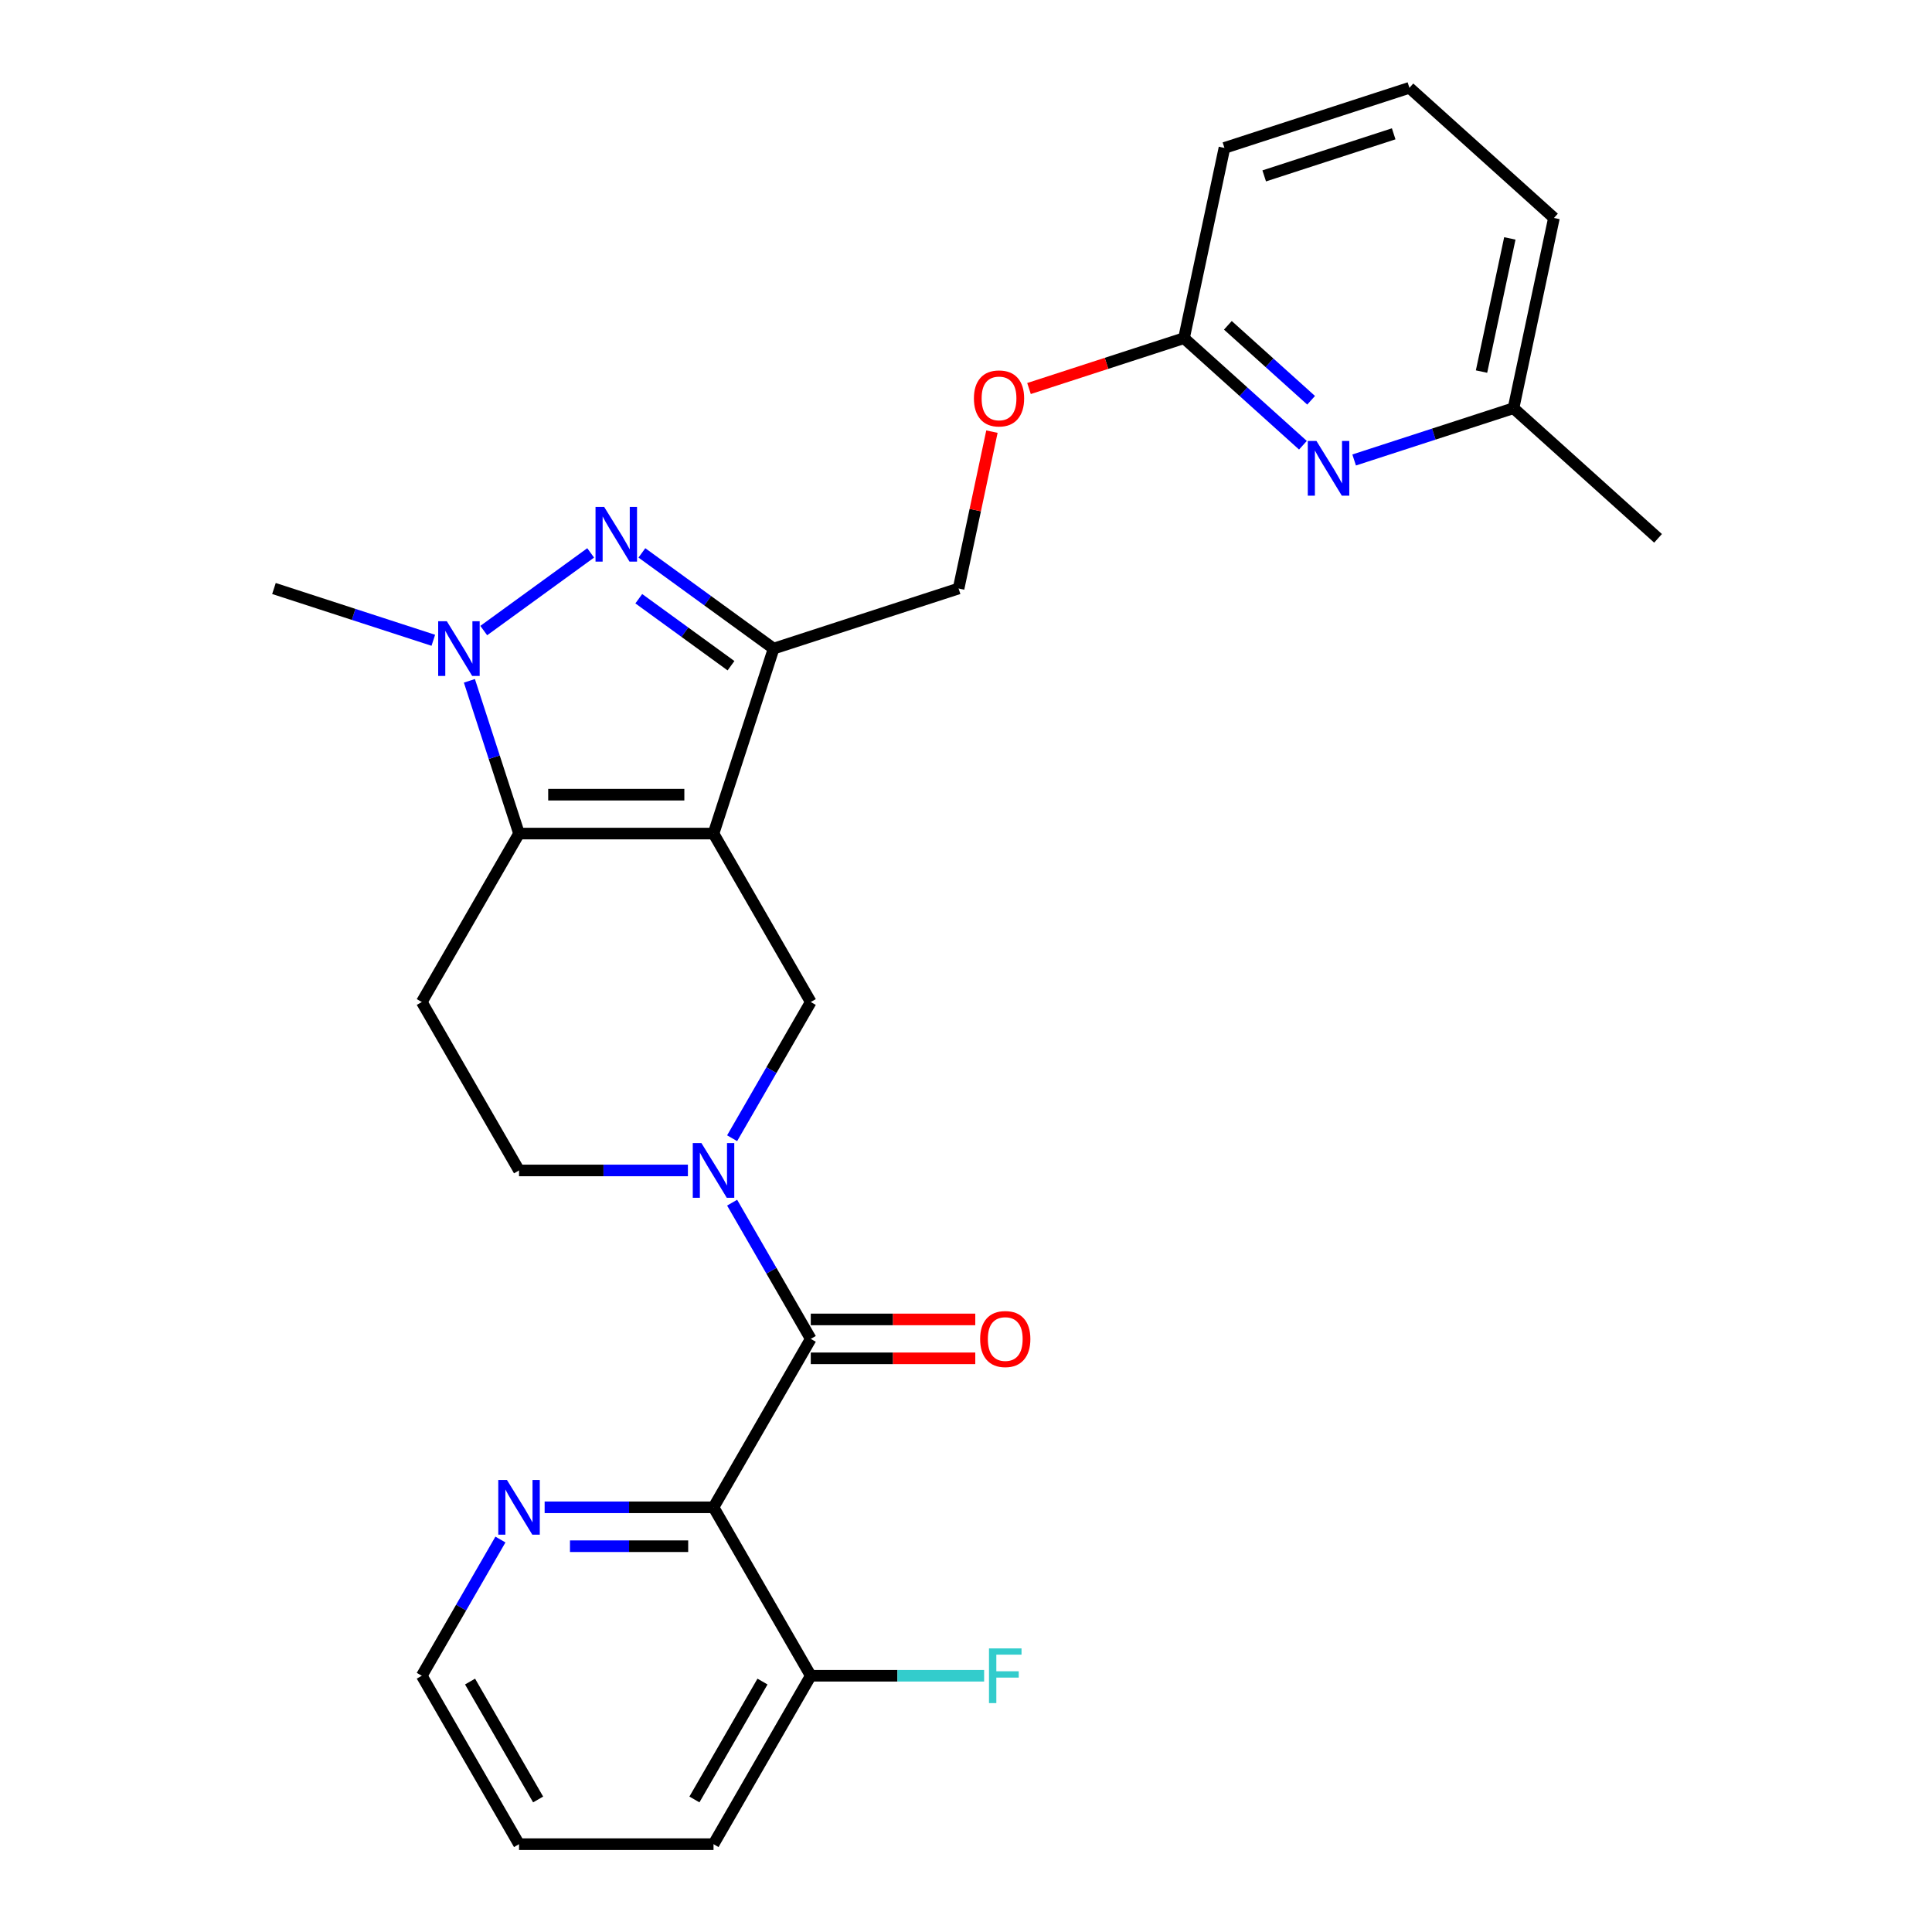 <?xml version='1.0' encoding='iso-8859-1'?>
<svg version='1.1' baseProfile='full'
              xmlns='http://www.w3.org/2000/svg'
                      xmlns:rdkit='http://www.rdkit.org/xml'
                      xmlns:xlink='http://www.w3.org/1999/xlink'
                  xml:space='preserve'
width='1000px' height='1000px' viewBox='0 0 1000 1000'>
<!-- END OF HEADER -->
<rect style='opacity:1.0;fill:#FFFFFF;stroke:none' width='1000' height='1000' x='0' y='0'> </rect>
<path class='bond-0' d='M 369.317,431.457 L 268.648,431.457' style='fill:none;fill-rule:evenodd;stroke:#000000;stroke-width:6px;stroke-linecap:butt;stroke-linejoin:miter;stroke-opacity:1' />
<path class='bond-0' d='M 354.216,411.324 L 283.749,411.324' style='fill:none;fill-rule:evenodd;stroke:#000000;stroke-width:6px;stroke-linecap:butt;stroke-linejoin:miter;stroke-opacity:1' />
<path class='bond-2' d='M 369.317,431.457 L 400.425,335.716' style='fill:none;fill-rule:evenodd;stroke:#000000;stroke-width:6px;stroke-linecap:butt;stroke-linejoin:miter;stroke-opacity:1' />
<path class='bond-7' d='M 369.317,431.457 L 419.651,518.639' style='fill:none;fill-rule:evenodd;stroke:#000000;stroke-width:6px;stroke-linecap:butt;stroke-linejoin:miter;stroke-opacity:1' />
<path class='bond-3' d='M 268.648,431.457 L 255.804,391.925' style='fill:none;fill-rule:evenodd;stroke:#000000;stroke-width:6px;stroke-linecap:butt;stroke-linejoin:miter;stroke-opacity:1' />
<path class='bond-3' d='M 255.804,391.925 L 242.959,352.393' style='fill:none;fill-rule:evenodd;stroke:#0000FF;stroke-width:6px;stroke-linecap:butt;stroke-linejoin:miter;stroke-opacity:1' />
<path class='bond-8' d='M 268.648,431.457 L 218.314,518.639' style='fill:none;fill-rule:evenodd;stroke:#000000;stroke-width:6px;stroke-linecap:butt;stroke-linejoin:miter;stroke-opacity:1' />
<path class='bond-1' d='M 332.239,286.176 L 366.332,310.946' style='fill:none;fill-rule:evenodd;stroke:#0000FF;stroke-width:6px;stroke-linecap:butt;stroke-linejoin:miter;stroke-opacity:1' />
<path class='bond-1' d='M 366.332,310.946 L 400.425,335.716' style='fill:none;fill-rule:evenodd;stroke:#000000;stroke-width:6px;stroke-linecap:butt;stroke-linejoin:miter;stroke-opacity:1' />
<path class='bond-1' d='M 330.633,309.896 L 354.498,327.235' style='fill:none;fill-rule:evenodd;stroke:#0000FF;stroke-width:6px;stroke-linecap:butt;stroke-linejoin:miter;stroke-opacity:1' />
<path class='bond-1' d='M 354.498,327.235 L 378.363,344.574' style='fill:none;fill-rule:evenodd;stroke:#000000;stroke-width:6px;stroke-linecap:butt;stroke-linejoin:miter;stroke-opacity:1' />
<path class='bond-27' d='M 305.726,286.176 L 250.387,326.382' style='fill:none;fill-rule:evenodd;stroke:#0000FF;stroke-width:6px;stroke-linecap:butt;stroke-linejoin:miter;stroke-opacity:1' />
<path class='bond-14' d='M 400.425,335.716 L 496.166,304.608' style='fill:none;fill-rule:evenodd;stroke:#000000;stroke-width:6px;stroke-linecap:butt;stroke-linejoin:miter;stroke-opacity:1' />
<path class='bond-18' d='M 224.283,331.409 L 183.041,318.008' style='fill:none;fill-rule:evenodd;stroke:#0000FF;stroke-width:6px;stroke-linecap:butt;stroke-linejoin:miter;stroke-opacity:1' />
<path class='bond-18' d='M 183.041,318.008 L 141.799,304.608' style='fill:none;fill-rule:evenodd;stroke:#000000;stroke-width:6px;stroke-linecap:butt;stroke-linejoin:miter;stroke-opacity:1' />
<path class='bond-4' d='M 378.945,589.143 L 399.298,553.891' style='fill:none;fill-rule:evenodd;stroke:#0000FF;stroke-width:6px;stroke-linecap:butt;stroke-linejoin:miter;stroke-opacity:1' />
<path class='bond-4' d='M 399.298,553.891 L 419.651,518.639' style='fill:none;fill-rule:evenodd;stroke:#000000;stroke-width:6px;stroke-linecap:butt;stroke-linejoin:miter;stroke-opacity:1' />
<path class='bond-5' d='M 378.945,622.497 L 399.298,657.749' style='fill:none;fill-rule:evenodd;stroke:#0000FF;stroke-width:6px;stroke-linecap:butt;stroke-linejoin:miter;stroke-opacity:1' />
<path class='bond-5' d='M 399.298,657.749 L 419.651,693.001' style='fill:none;fill-rule:evenodd;stroke:#000000;stroke-width:6px;stroke-linecap:butt;stroke-linejoin:miter;stroke-opacity:1' />
<path class='bond-11' d='M 356.06,605.82 L 312.354,605.82' style='fill:none;fill-rule:evenodd;stroke:#0000FF;stroke-width:6px;stroke-linecap:butt;stroke-linejoin:miter;stroke-opacity:1' />
<path class='bond-11' d='M 312.354,605.82 L 268.648,605.82' style='fill:none;fill-rule:evenodd;stroke:#000000;stroke-width:6px;stroke-linecap:butt;stroke-linejoin:miter;stroke-opacity:1' />
<path class='bond-6' d='M 419.651,693.001 L 369.317,780.183' style='fill:none;fill-rule:evenodd;stroke:#000000;stroke-width:6px;stroke-linecap:butt;stroke-linejoin:miter;stroke-opacity:1' />
<path class='bond-15' d='M 419.651,703.068 L 462.227,703.068' style='fill:none;fill-rule:evenodd;stroke:#000000;stroke-width:6px;stroke-linecap:butt;stroke-linejoin:miter;stroke-opacity:1' />
<path class='bond-15' d='M 462.227,703.068 L 504.802,703.068' style='fill:none;fill-rule:evenodd;stroke:#FF0000;stroke-width:6px;stroke-linecap:butt;stroke-linejoin:miter;stroke-opacity:1' />
<path class='bond-15' d='M 419.651,682.935 L 462.227,682.935' style='fill:none;fill-rule:evenodd;stroke:#000000;stroke-width:6px;stroke-linecap:butt;stroke-linejoin:miter;stroke-opacity:1' />
<path class='bond-15' d='M 462.227,682.935 L 504.802,682.935' style='fill:none;fill-rule:evenodd;stroke:#FF0000;stroke-width:6px;stroke-linecap:butt;stroke-linejoin:miter;stroke-opacity:1' />
<path class='bond-10' d='M 369.317,780.183 L 325.611,780.183' style='fill:none;fill-rule:evenodd;stroke:#000000;stroke-width:6px;stroke-linecap:butt;stroke-linejoin:miter;stroke-opacity:1' />
<path class='bond-10' d='M 325.611,780.183 L 281.905,780.183' style='fill:none;fill-rule:evenodd;stroke:#0000FF;stroke-width:6px;stroke-linecap:butt;stroke-linejoin:miter;stroke-opacity:1' />
<path class='bond-10' d='M 356.205,800.316 L 325.611,800.316' style='fill:none;fill-rule:evenodd;stroke:#000000;stroke-width:6px;stroke-linecap:butt;stroke-linejoin:miter;stroke-opacity:1' />
<path class='bond-10' d='M 325.611,800.316 L 295.017,800.316' style='fill:none;fill-rule:evenodd;stroke:#0000FF;stroke-width:6px;stroke-linecap:butt;stroke-linejoin:miter;stroke-opacity:1' />
<path class='bond-12' d='M 369.317,780.183 L 419.651,867.364' style='fill:none;fill-rule:evenodd;stroke:#000000;stroke-width:6px;stroke-linecap:butt;stroke-linejoin:miter;stroke-opacity:1' />
<path class='bond-28' d='M 218.314,518.639 L 268.648,605.82' style='fill:none;fill-rule:evenodd;stroke:#000000;stroke-width:6px;stroke-linecap:butt;stroke-linejoin:miter;stroke-opacity:1' />
<path class='bond-9' d='M 674.392,230.455 L 643.615,202.743' style='fill:none;fill-rule:evenodd;stroke:#0000FF;stroke-width:6px;stroke-linecap:butt;stroke-linejoin:miter;stroke-opacity:1' />
<path class='bond-9' d='M 643.615,202.743 L 612.838,175.031' style='fill:none;fill-rule:evenodd;stroke:#000000;stroke-width:6px;stroke-linecap:butt;stroke-linejoin:miter;stroke-opacity:1' />
<path class='bond-9' d='M 678.631,207.179 L 657.087,187.781' style='fill:none;fill-rule:evenodd;stroke:#0000FF;stroke-width:6px;stroke-linecap:butt;stroke-linejoin:miter;stroke-opacity:1' />
<path class='bond-9' d='M 657.087,187.781 L 635.543,168.383' style='fill:none;fill-rule:evenodd;stroke:#000000;stroke-width:6px;stroke-linecap:butt;stroke-linejoin:miter;stroke-opacity:1' />
<path class='bond-17' d='M 700.905,238.084 L 742.148,224.684' style='fill:none;fill-rule:evenodd;stroke:#0000FF;stroke-width:6px;stroke-linecap:butt;stroke-linejoin:miter;stroke-opacity:1' />
<path class='bond-17' d='M 742.148,224.684 L 783.39,211.283' style='fill:none;fill-rule:evenodd;stroke:#000000;stroke-width:6px;stroke-linecap:butt;stroke-linejoin:miter;stroke-opacity:1' />
<path class='bond-22' d='M 259.02,796.859 L 238.667,832.112' style='fill:none;fill-rule:evenodd;stroke:#0000FF;stroke-width:6px;stroke-linecap:butt;stroke-linejoin:miter;stroke-opacity:1' />
<path class='bond-22' d='M 238.667,832.112 L 218.314,867.364' style='fill:none;fill-rule:evenodd;stroke:#000000;stroke-width:6px;stroke-linecap:butt;stroke-linejoin:miter;stroke-opacity:1' />
<path class='bond-19' d='M 419.651,867.364 L 464.517,867.364' style='fill:none;fill-rule:evenodd;stroke:#000000;stroke-width:6px;stroke-linecap:butt;stroke-linejoin:miter;stroke-opacity:1' />
<path class='bond-19' d='M 464.517,867.364 L 509.382,867.364' style='fill:none;fill-rule:evenodd;stroke:#33CCCC;stroke-width:6px;stroke-linecap:butt;stroke-linejoin:miter;stroke-opacity:1' />
<path class='bond-23' d='M 419.651,867.364 L 369.317,954.545' style='fill:none;fill-rule:evenodd;stroke:#000000;stroke-width:6px;stroke-linecap:butt;stroke-linejoin:miter;stroke-opacity:1' />
<path class='bond-23' d='M 394.664,870.374 L 359.431,931.401' style='fill:none;fill-rule:evenodd;stroke:#000000;stroke-width:6px;stroke-linecap:butt;stroke-linejoin:miter;stroke-opacity:1' />
<path class='bond-13' d='M 612.838,175.031 L 572.725,188.065' style='fill:none;fill-rule:evenodd;stroke:#000000;stroke-width:6px;stroke-linecap:butt;stroke-linejoin:miter;stroke-opacity:1' />
<path class='bond-13' d='M 572.725,188.065 L 532.613,201.098' style='fill:none;fill-rule:evenodd;stroke:#FF0000;stroke-width:6px;stroke-linecap:butt;stroke-linejoin:miter;stroke-opacity:1' />
<path class='bond-21' d='M 612.838,175.031 L 633.768,76.563' style='fill:none;fill-rule:evenodd;stroke:#000000;stroke-width:6px;stroke-linecap:butt;stroke-linejoin:miter;stroke-opacity:1' />
<path class='bond-16' d='M 496.166,304.608 L 504.795,264.012' style='fill:none;fill-rule:evenodd;stroke:#000000;stroke-width:6px;stroke-linecap:butt;stroke-linejoin:miter;stroke-opacity:1' />
<path class='bond-16' d='M 504.795,264.012 L 513.424,223.416' style='fill:none;fill-rule:evenodd;stroke:#FF0000;stroke-width:6px;stroke-linecap:butt;stroke-linejoin:miter;stroke-opacity:1' />
<path class='bond-25' d='M 783.39,211.283 L 858.201,278.644' style='fill:none;fill-rule:evenodd;stroke:#000000;stroke-width:6px;stroke-linecap:butt;stroke-linejoin:miter;stroke-opacity:1' />
<path class='bond-30' d='M 783.39,211.283 L 804.32,112.815' style='fill:none;fill-rule:evenodd;stroke:#000000;stroke-width:6px;stroke-linecap:butt;stroke-linejoin:miter;stroke-opacity:1' />
<path class='bond-30' d='M 766.836,192.327 L 781.487,123.399' style='fill:none;fill-rule:evenodd;stroke:#000000;stroke-width:6px;stroke-linecap:butt;stroke-linejoin:miter;stroke-opacity:1' />
<path class='bond-20' d='M 729.509,45.455 L 633.768,76.563' style='fill:none;fill-rule:evenodd;stroke:#000000;stroke-width:6px;stroke-linecap:butt;stroke-linejoin:miter;stroke-opacity:1' />
<path class='bond-20' d='M 721.369,69.269 L 654.351,91.045' style='fill:none;fill-rule:evenodd;stroke:#000000;stroke-width:6px;stroke-linecap:butt;stroke-linejoin:miter;stroke-opacity:1' />
<path class='bond-24' d='M 729.509,45.455 L 804.32,112.815' style='fill:none;fill-rule:evenodd;stroke:#000000;stroke-width:6px;stroke-linecap:butt;stroke-linejoin:miter;stroke-opacity:1' />
<path class='bond-29' d='M 218.314,867.364 L 268.648,954.545' style='fill:none;fill-rule:evenodd;stroke:#000000;stroke-width:6px;stroke-linecap:butt;stroke-linejoin:miter;stroke-opacity:1' />
<path class='bond-29' d='M 243.301,870.374 L 278.534,931.401' style='fill:none;fill-rule:evenodd;stroke:#000000;stroke-width:6px;stroke-linecap:butt;stroke-linejoin:miter;stroke-opacity:1' />
<path class='bond-26' d='M 369.317,954.545 L 268.648,954.545' style='fill:none;fill-rule:evenodd;stroke:#000000;stroke-width:6px;stroke-linecap:butt;stroke-linejoin:miter;stroke-opacity:1' />
<path  class='atom-2' d='M 312.723 262.385
L 322.003 277.385
Q 322.923 278.865, 324.403 281.545
Q 325.883 284.225, 325.963 284.385
L 325.963 262.385
L 329.723 262.385
L 329.723 290.705
L 325.843 290.705
L 315.883 274.305
Q 314.723 272.385, 313.483 270.185
Q 312.283 267.985, 311.923 267.305
L 311.923 290.705
L 308.243 290.705
L 308.243 262.385
L 312.723 262.385
' fill='#0000FF'/>
<path  class='atom-4' d='M 231.28 321.556
L 240.56 336.556
Q 241.48 338.036, 242.96 340.716
Q 244.44 343.396, 244.52 343.556
L 244.52 321.556
L 248.28 321.556
L 248.28 349.876
L 244.4 349.876
L 234.44 333.476
Q 233.28 331.556, 232.04 329.356
Q 230.84 327.156, 230.48 326.476
L 230.48 349.876
L 226.8 349.876
L 226.8 321.556
L 231.28 321.556
' fill='#0000FF'/>
<path  class='atom-5' d='M 363.057 591.66
L 372.337 606.66
Q 373.257 608.14, 374.737 610.82
Q 376.217 613.5, 376.297 613.66
L 376.297 591.66
L 380.057 591.66
L 380.057 619.98
L 376.177 619.98
L 366.217 603.58
Q 365.057 601.66, 363.817 599.46
Q 362.617 597.26, 362.257 596.58
L 362.257 619.98
L 358.577 619.98
L 358.577 591.66
L 363.057 591.66
' fill='#0000FF'/>
<path  class='atom-10' d='M 681.389 228.232
L 690.669 243.232
Q 691.589 244.712, 693.069 247.392
Q 694.549 250.072, 694.629 250.232
L 694.629 228.232
L 698.389 228.232
L 698.389 256.552
L 694.509 256.552
L 684.549 240.152
Q 683.389 238.232, 682.149 236.032
Q 680.949 233.832, 680.589 233.152
L 680.589 256.552
L 676.909 256.552
L 676.909 228.232
L 681.389 228.232
' fill='#0000FF'/>
<path  class='atom-11' d='M 262.388 766.023
L 271.668 781.023
Q 272.588 782.503, 274.068 785.183
Q 275.548 787.863, 275.628 788.023
L 275.628 766.023
L 279.388 766.023
L 279.388 794.343
L 275.508 794.343
L 265.548 777.943
Q 264.388 776.023, 263.148 773.823
Q 261.948 771.623, 261.588 770.943
L 261.588 794.343
L 257.908 794.343
L 257.908 766.023
L 262.388 766.023
' fill='#0000FF'/>
<path  class='atom-16' d='M 507.319 693.081
Q 507.319 686.281, 510.679 682.481
Q 514.039 678.681, 520.319 678.681
Q 526.599 678.681, 529.959 682.481
Q 533.319 686.281, 533.319 693.081
Q 533.319 699.961, 529.919 703.881
Q 526.519 707.761, 520.319 707.761
Q 514.079 707.761, 510.679 703.881
Q 507.319 700.001, 507.319 693.081
M 520.319 704.561
Q 524.639 704.561, 526.959 701.681
Q 529.319 698.761, 529.319 693.081
Q 529.319 687.521, 526.959 684.721
Q 524.639 681.881, 520.319 681.881
Q 515.999 681.881, 513.639 684.681
Q 511.319 687.481, 511.319 693.081
Q 511.319 698.801, 513.639 701.681
Q 515.999 704.561, 520.319 704.561
' fill='#FF0000'/>
<path  class='atom-17' d='M 504.096 206.219
Q 504.096 199.419, 507.456 195.619
Q 510.816 191.819, 517.096 191.819
Q 523.376 191.819, 526.736 195.619
Q 530.096 199.419, 530.096 206.219
Q 530.096 213.099, 526.696 217.019
Q 523.296 220.899, 517.096 220.899
Q 510.856 220.899, 507.456 217.019
Q 504.096 213.139, 504.096 206.219
M 517.096 217.699
Q 521.416 217.699, 523.736 214.819
Q 526.096 211.899, 526.096 206.219
Q 526.096 200.659, 523.736 197.859
Q 521.416 195.019, 517.096 195.019
Q 512.776 195.019, 510.416 197.819
Q 508.096 200.619, 508.096 206.219
Q 508.096 211.939, 510.416 214.819
Q 512.776 217.699, 517.096 217.699
' fill='#FF0000'/>
<path  class='atom-20' d='M 511.899 853.204
L 528.739 853.204
L 528.739 856.444
L 515.699 856.444
L 515.699 865.044
L 527.299 865.044
L 527.299 868.324
L 515.699 868.324
L 515.699 881.524
L 511.899 881.524
L 511.899 853.204
' fill='#33CCCC'/>
</svg>
